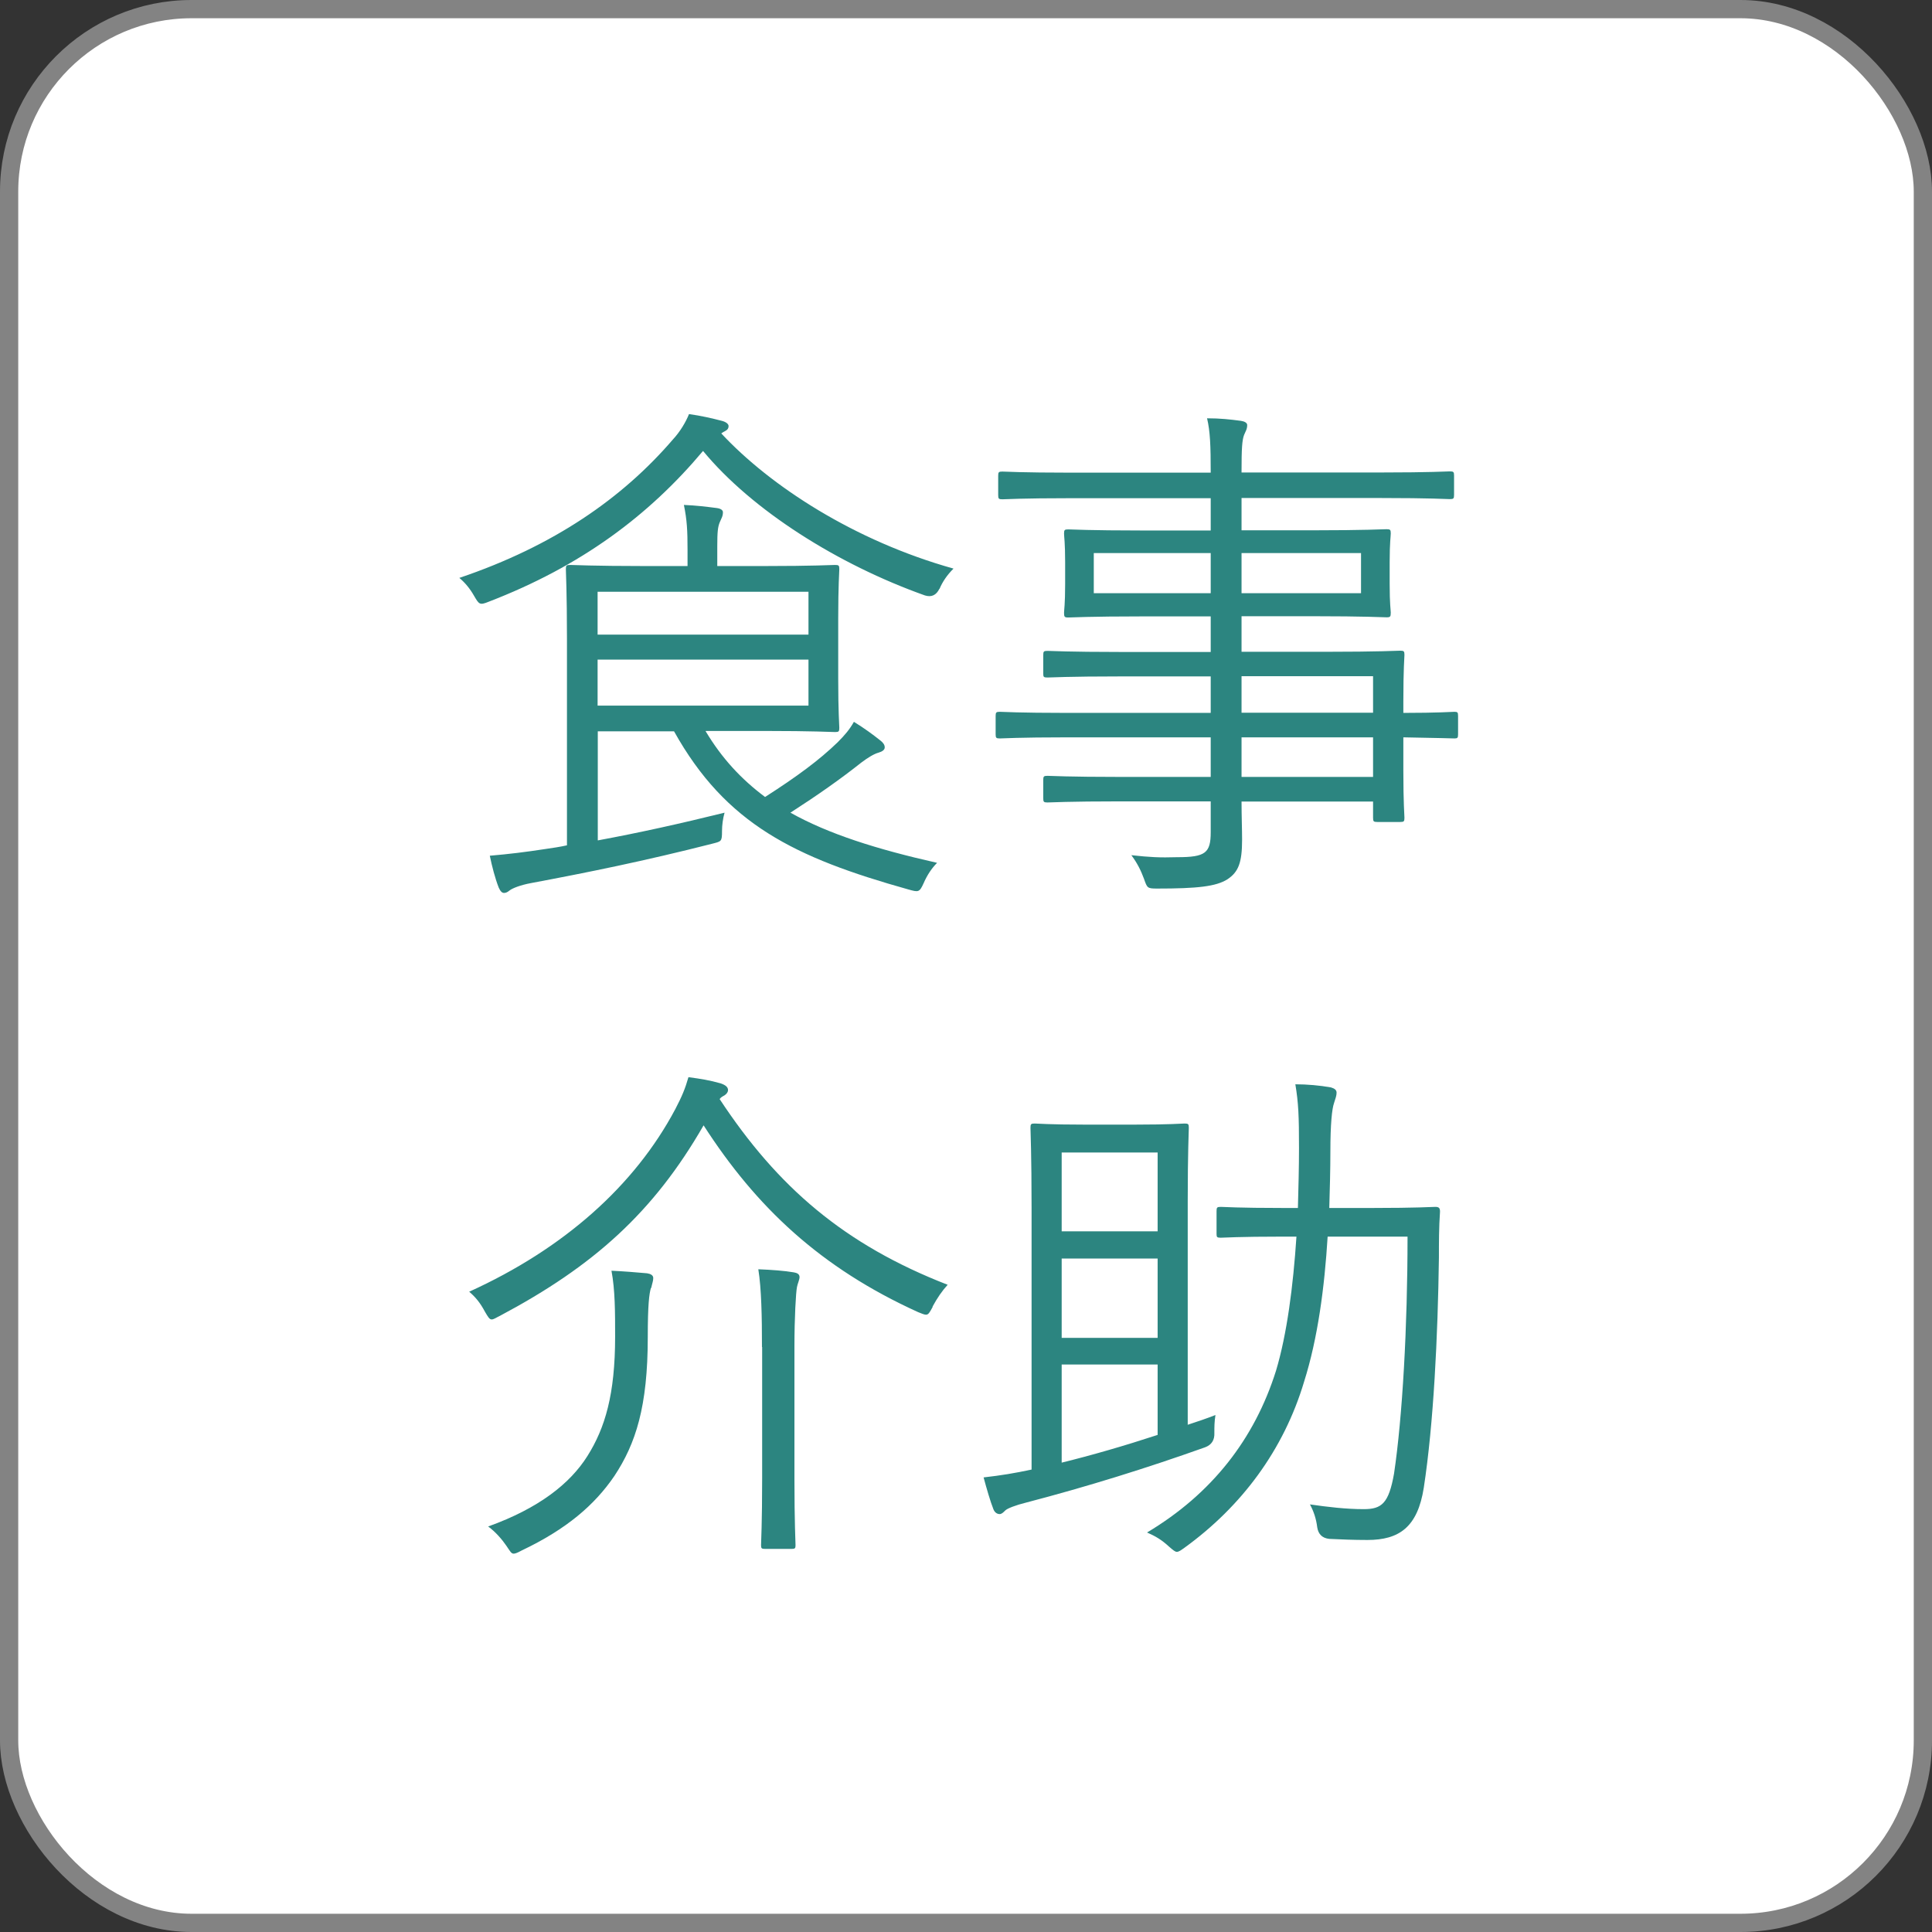 <?xml version="1.0" encoding="UTF-8"?><svg id="_イヤー_2" xmlns="http://www.w3.org/2000/svg" viewBox="0 0 105.91 105.91"><rect x="0" y="0" width="105.91" height="105.91" fill="#333333" stroke="none"/><g id="_護"><g><rect x=".5" y=".5" width="104.91" height="104.91" rx="10" ry="10" fill="#fff"/><rect x=".5" y=".5" width="104.91" height="104.91" rx="10" ry="10" fill="none" stroke="#838383" stroke-miterlimit="10"/></g><g><path d="M51.5,32.27q-.26,.54-.8,.37c-4.75-1.69-9.47-4.66-12.16-7.92-2.98,3.55-6.69,6.32-11.76,8.27-.49,.2-.52,.14-.8-.34-.23-.4-.49-.71-.8-.97,5.18-1.75,8.95-4.38,11.7-7.58,.4-.43,.72-.97,.89-1.4,.66,.09,1.26,.23,1.8,.37,.23,.06,.37,.17,.37,.29s-.06,.2-.17,.26c-.11,.06-.17,.09-.23,.14,2.69,2.89,7.3,5.89,12.73,7.41-.34,.34-.6,.71-.77,1.12Zm-12.82,7.81c.89,1.49,1.95,2.63,3.26,3.61,1.75-1.12,2.98-2.03,3.98-3,.4-.4,.66-.71,.89-1.12,.6,.37,1.03,.69,1.46,1.03,.14,.11,.23,.23,.23,.37s-.14,.23-.34,.29c-.23,.06-.57,.26-.94,.54-1.12,.89-2.37,1.77-3.89,2.75,2.09,1.17,4.72,2,8.04,2.75-.29,.29-.54,.66-.74,1.12-.23,.51-.29,.49-.83,.34-6.24-1.75-10.01-3.58-12.85-8.67h-4.18v5.98c2.32-.43,4.52-.92,6.95-1.52-.09,.31-.14,.69-.14,1,0,.6-.03,.57-.57,.71-3.69,.94-6.81,1.57-9.9,2.15-.6,.11-1.03,.29-1.17,.4-.11,.09-.2,.14-.31,.14s-.2-.09-.29-.29c-.2-.51-.37-1.17-.49-1.75,1.06-.09,1.95-.2,3.06-.37,.4-.06,.77-.11,1.17-.2v-11.33c0-2.55-.06-3.63-.06-3.81,0-.2,.03-.23,.23-.23,.14,0,1.34,.06,4.01,.06h2.43v-.89c0-1.06-.03-1.63-.2-2.46,.69,.03,1.17,.09,1.8,.17,.23,.03,.34,.12,.34,.23,0,.23-.09,.34-.17,.54-.11,.26-.14,.54-.14,1.32v1.09h2.6c2.66,0,3.69-.06,3.86-.06,.2,0,.23,.03,.23,.23,0,.17-.06,.86-.06,2.72v3.29c0,1.83,.06,2.55,.06,2.69,0,.2-.03,.23-.23,.23-.17,0-1.2-.06-3.86-.06h-3.23Zm5.64-7.64h-11.56v2.35h11.56v-2.35Zm0,3.72h-11.56v2.52h11.56v-2.52Z" fill="#2c8580"/><path d="M79.93,40.25c0,.2-.03,.23-.2,.23-.14,0-.89-.03-2.8-.06v1.83c0,1.8,.06,2.43,.06,2.58,0,.2-.03,.23-.23,.23h-1.26c-.2,0-.23-.03-.23-.23v-.89h-7.21c0,.8,.03,1.52,.03,2.09,0,1.26-.2,1.77-.8,2.17-.63,.4-1.66,.51-3.86,.51-.54,0-.54-.03-.72-.54-.17-.46-.37-.86-.69-1.29,1,.11,1.54,.14,2.52,.11,1.54,0,1.83-.23,1.83-1.37v-1.69h-4.92c-2.92,0-3.86,.06-4.03,.06-.2,0-.23-.03-.23-.23v-1c0-.2,.03-.23,.23-.23,.17,0,1.12,.06,4.03,.06h4.92v-2.17h-7.87c-2.66,0-3.55,.06-3.69,.06-.2,0-.23-.03-.23-.23v-1c0-.2,.03-.23,.23-.23,.14,0,1.03,.06,3.69,.06h7.87v-2h-4.92c-2.89,0-3.86,.06-4.03,.06-.2,0-.23-.03-.23-.2v-1.03c0-.2,.03-.23,.23-.23,.17,0,1.14,.06,4.03,.06h4.92v-1.95h-3.78c-2.86,0-3.89,.06-4.03,.06-.2,0-.23-.03-.23-.26,0-.14,.06-.46,.06-1.57v-1.2c0-1.09-.06-1.4-.06-1.57,0-.2,.03-.23,.23-.23,.14,0,1.17,.06,4.03,.06h3.78v-1.77h-7.67c-2.69,0-3.6,.06-3.75,.06-.2,0-.23-.03-.23-.23v-1.06c0-.2,.03-.23,.23-.23,.14,0,1.06,.06,3.75,.06h7.67c0-1.49-.03-2.26-.2-2.98,.72,0,1.26,.06,1.86,.14,.2,.03,.34,.11,.34,.23,0,.23-.09,.34-.17,.54-.11,.29-.14,.74-.14,2v.06h7.67c2.69,0,3.58-.06,3.75-.06,.2,0,.23,.03,.23,.23v1.06c0,.2-.03,.23-.23,.23-.17,0-1.06-.06-3.75-.06h-7.67v1.77h3.89c2.89,0,3.89-.06,4.06-.06,.2,0,.23,.03,.23,.23,0,.17-.06,.49-.06,1.57v1.2c0,1.12,.06,1.43,.06,1.57,0,.23-.03,.26-.23,.26-.17,0-1.17-.06-4.06-.06h-3.89v1.95h4.61c2.92,0,3.95-.06,4.09-.06,.2,0,.23,.03,.23,.23,0,.14-.06,.74-.06,2.55v.63c1.92,0,2.66-.06,2.8-.06,.17,0,.2,.03,.2,.23v1Zm-13.56-9.93h-6.41v2.2h6.41v-2.2Zm8.24,0h-6.55v2.2h6.55v-2.2Zm.66,6.75h-7.21v2h7.21v-2Zm0,3.35h-7.21v2.17h7.21v-2.17Z" fill="#2c8580"/><path d="M51.13,71.64c-.17,.31-.23,.43-.37,.43-.09,0-.23-.06-.43-.14-5.35-2.43-8.87-5.75-11.76-10.24-2.75,4.78-6.04,7.72-11.16,10.44-.23,.11-.34,.2-.46,.2s-.2-.14-.37-.43c-.26-.49-.52-.8-.86-1.09,5.18-2.35,9.07-5.81,11.3-10.01,.37-.71,.54-1.12,.72-1.75,.69,.09,1.17,.17,1.77,.34,.26,.09,.4,.2,.4,.37,0,.09-.06,.2-.2,.29-.11,.06-.2,.11-.26,.2,3.18,4.83,6.84,7.98,12.5,10.18-.31,.34-.57,.72-.83,1.2Zm-15.45-1.03c-.09,.32-.17,.89-.17,2.69,0,3.81-.66,5.84-1.83,7.61-1.09,1.6-2.63,2.92-5.09,4.09-.2,.11-.34,.17-.43,.17-.14,0-.2-.14-.4-.43-.23-.34-.6-.77-1-1.06,2.78-1,4.49-2.35,5.44-3.86,.97-1.54,1.52-3.38,1.52-6.55,0-1.34,0-2.55-.2-3.61,.66,.03,1.4,.09,1.95,.14,.2,.03,.34,.11,.34,.26,0,.17-.06,.29-.11,.54Zm6.09,3.23c0-1.69-.03-3.2-.2-4.26,.74,.03,1.43,.08,1.95,.17,.17,.03,.31,.09,.31,.26,0,.14-.11,.37-.14,.54-.06,.29-.14,1.69-.14,3.26v7.24c0,2.43,.06,3.49,.06,3.66s-.03,.2-.23,.2h-1.43c-.2,0-.23-.03-.23-.2s.06-1.23,.06-3.66v-7.21Z" fill="#2c8580"/><path d="M65.09,78.11c.52-.17,1.03-.34,1.54-.54-.06,.37-.06,.66-.06,.97q.03,.6-.51,.8c-3.2,1.14-6.44,2.15-9.81,3.03-.57,.14-1.03,.32-1.14,.43-.11,.11-.2,.2-.31,.2s-.26-.06-.34-.26c-.17-.43-.37-1.12-.54-1.75,.97-.11,1.69-.23,2.63-.43v-14.33c0-2.95-.06-4.26-.06-4.41,0-.2,.03-.23,.23-.23,.17,0,.77,.06,2.72,.06h2.78c1.92,0,2.57-.06,2.72-.06,.2,0,.23,.03,.23,.23,0,.14-.06,1.34-.06,4.01v12.27Zm-1.63-14.93h-5.26v4.32h5.26v-4.32Zm0,5.81h-5.26v4.35h5.26v-4.35Zm0,5.81h-5.26v5.38c1.63-.4,3.43-.92,5.26-1.52v-3.86Zm11.76-8.58c2.46,0,3.29-.06,3.46-.06,.2,0,.26,.06,.26,.26-.06,.86-.06,1.69-.06,2.52-.06,4.32-.29,9.1-.83,12.62-.34,2.15-1.34,2.86-3.09,2.86-.77,0-1.46-.03-2.09-.06q-.57-.06-.66-.63c-.06-.49-.2-.89-.4-1.26,.97,.14,1.97,.26,2.95,.26s1.37-.31,1.66-1.95c.46-3.09,.74-8.04,.74-12.99h-4.38c-.17,2.78-.54,5.58-1.29,7.95-1.12,3.75-3.43,6.84-6.55,9.1-.2,.14-.31,.23-.43,.23-.09,0-.2-.09-.43-.29-.4-.37-.74-.57-1.2-.77,3.55-2.12,5.89-5.12,7.07-8.87,.6-2,.94-4.63,1.12-7.35h-.72c-2.49,0-3.26,.06-3.43,.06-.2,0-.23-.03-.23-.2v-1.26c0-.2,.03-.23,.23-.23,.17,0,.94,.06,3.43,.06h.8c.03-1.12,.06-2.23,.06-3.29,0-1.77-.03-2.46-.2-3.49,.66,0,1.32,.06,1.95,.17,.2,.06,.31,.14,.31,.29,0,.17-.06,.31-.14,.57-.11,.31-.2,1.12-.2,2.66,0,1-.03,2.03-.06,3.09h2.35Z" fill="#2c8580"/></g></g></svg>